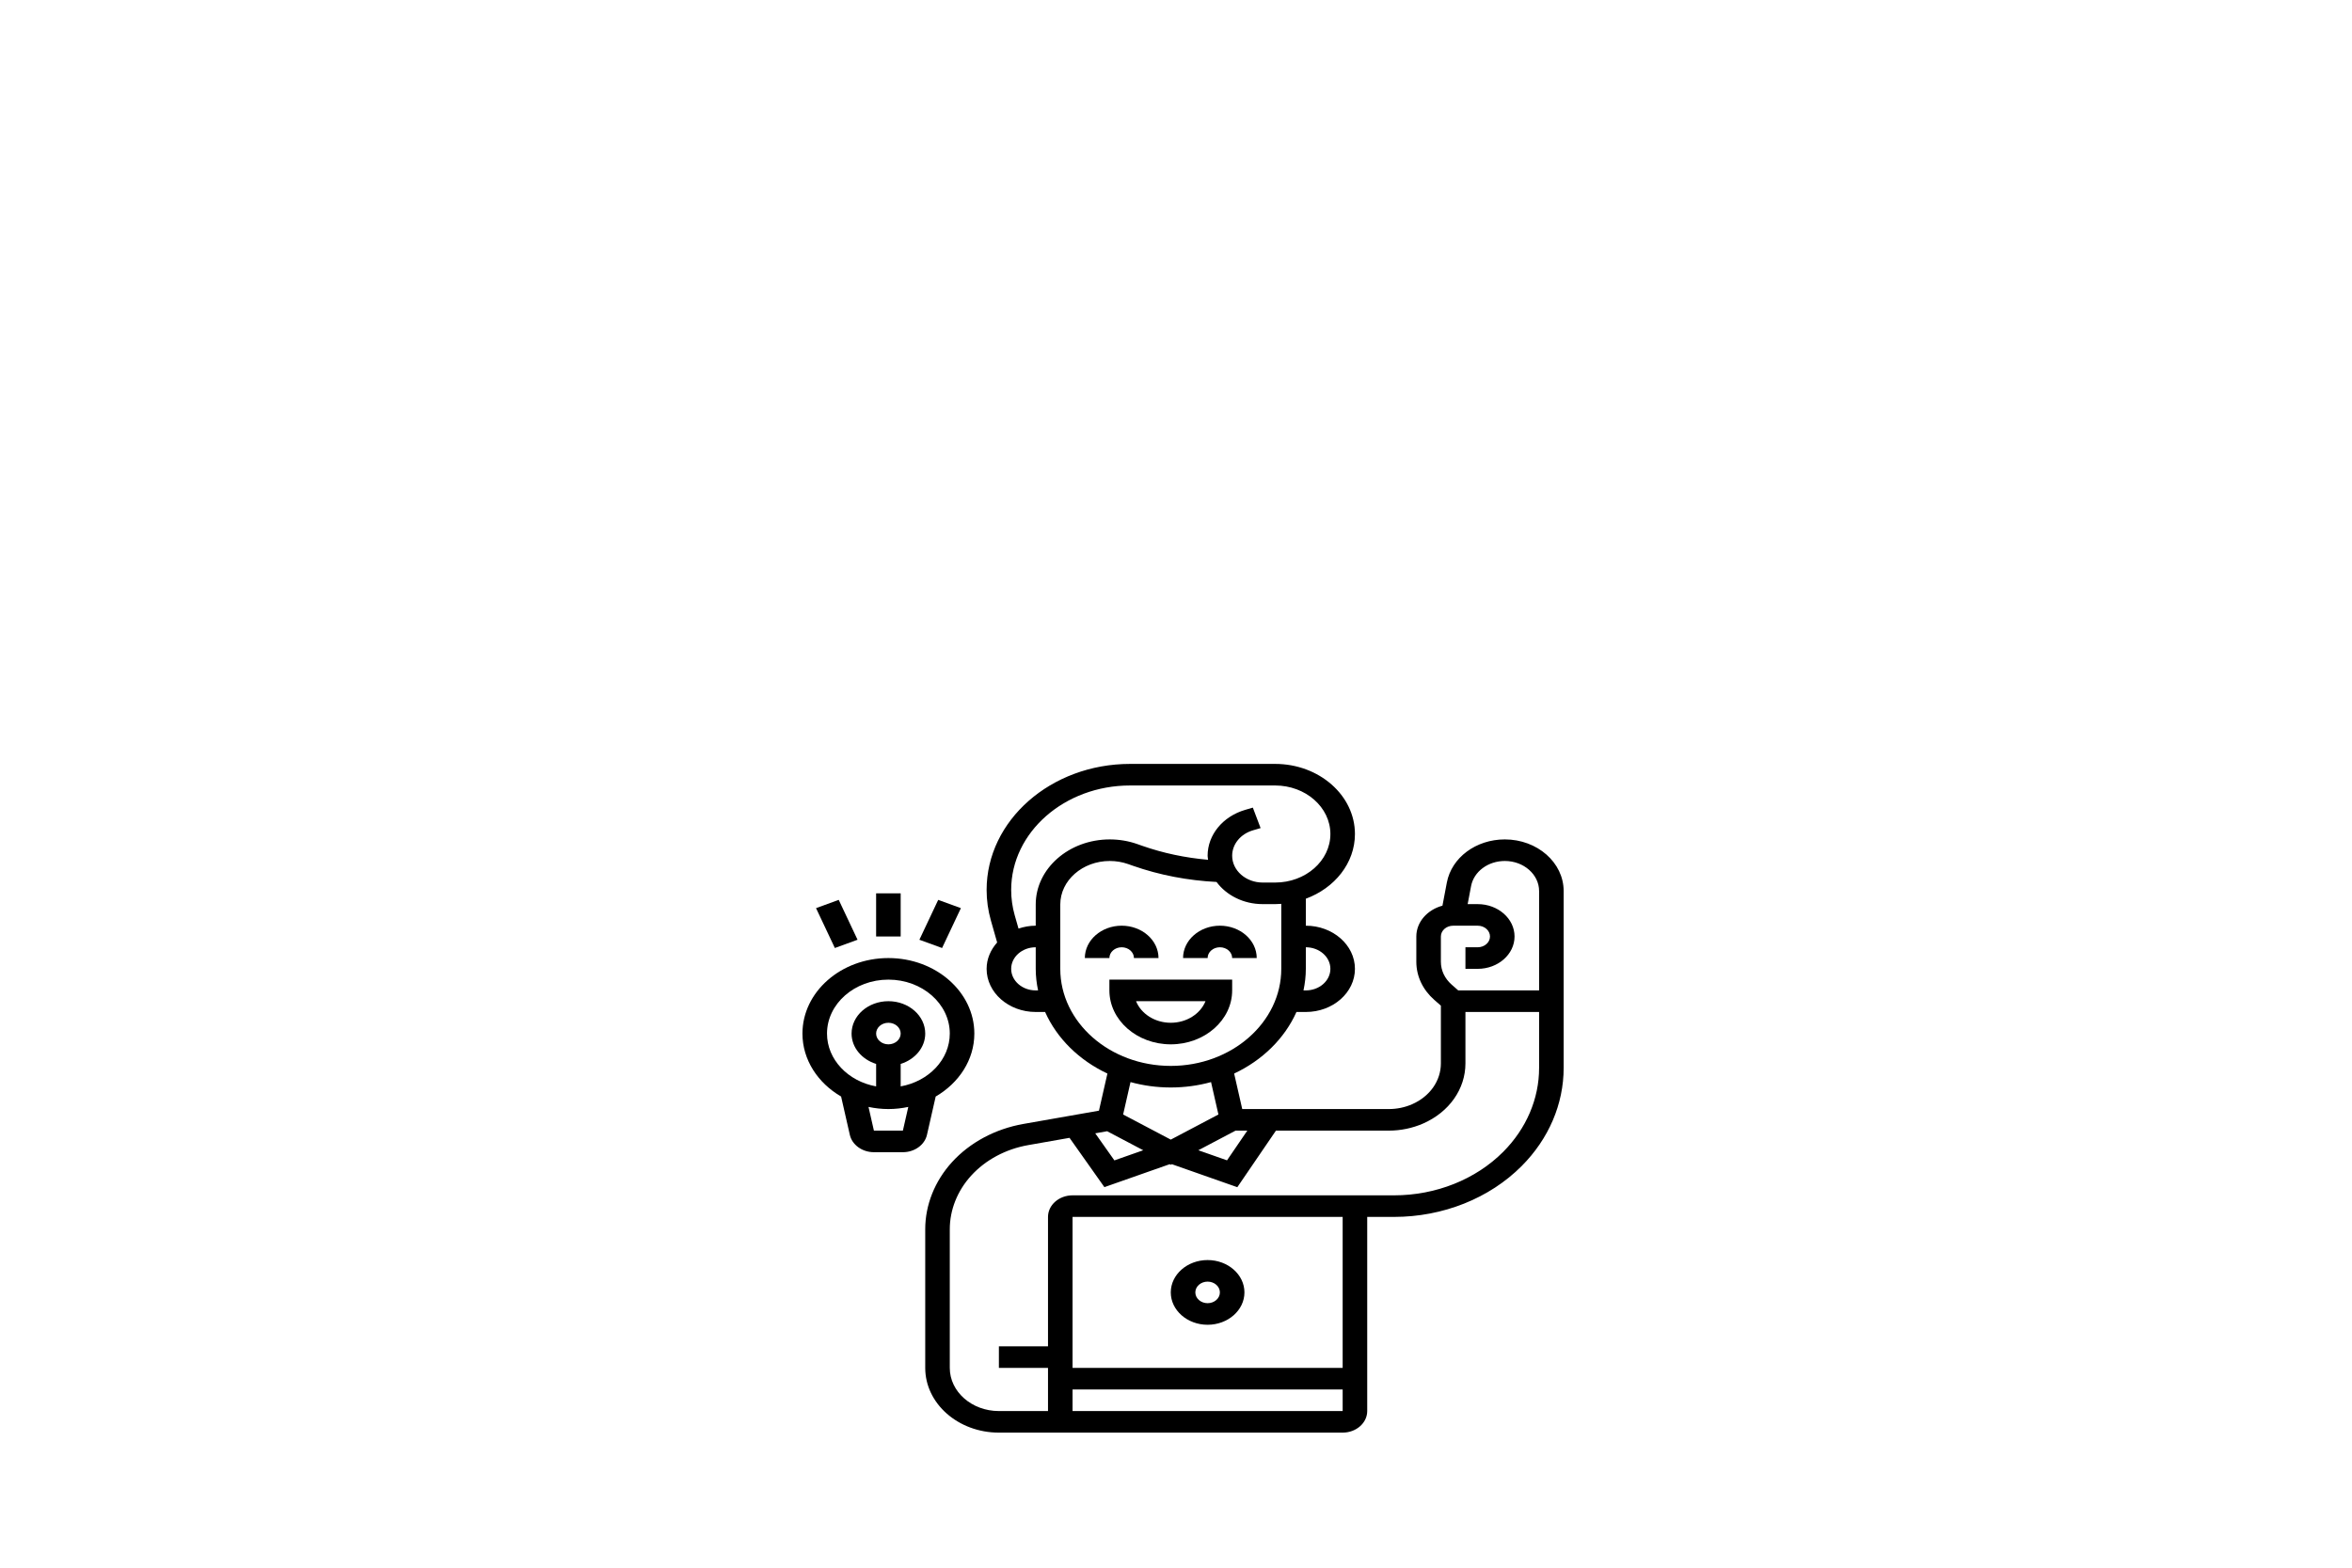 <?xml version="1.0" encoding="UTF-8" standalone="no"?>
<svg
   xmlns:dc="http://purl.org/dc/elements/1.1/"
   xmlns:cc="http://creativecommons.org/ns#"
   xmlns:rdf="http://www.w3.org/1999/02/22-rdf-syntax-ns#"
   xmlns:svg="http://www.w3.org/2000/svg"
   xmlns="http://www.w3.org/2000/svg"
   xmlns:sodipodi="http://sodipodi.sourceforge.net/DTD/sodipodi-0.dtd"
   xmlns:inkscape="http://www.inkscape.org/namespaces/inkscape"
   width="300mm"
   height="200mm"
   viewBox="0 0 300 200"
   version="1.1"
   id="svg8"
   inkscape:version="1.0beta2 (2b71d25, 2019-12-03)"
   sodipodi:docname="disfruta.svg">
  <defs
     id="defs2">
    <rect
       id="rect195"
       height="10"
       width="26"
       y="40"
       x="17" />
  </defs>
  <sodipodi:namedview
     id="base"
     pagecolor="#ffffff"
     bordercolor="#666666"
     borderopacity="1.0"
     inkscape:pageopacity="0.0"
     inkscape:pageshadow="2"
     inkscape:zoom="0.76"
     inkscape:cx="339.29931"
     inkscape:cy="499.06971"
     inkscape:document-units="mm"
     inkscape:current-layer="layer2"
     inkscape:document-rotation="0"
     showgrid="false"
     units="mm"
     showguides="true"
     inkscape:guide-bbox="true"
     inkscape:window-width="1440"
     inkscape:window-height="851"
     inkscape:window-x="0"
     inkscape:window-y="23"
     inkscape:window-maximized="0">
    <sodipodi:guide
       position="84.667,242.333"
       orientation="1,0"
       id="guide10" />
    <sodipodi:guide
       position="215.446,213.607"
       orientation="1,0"
       id="guide12" />
    <sodipodi:guide
       position="41.428,116.099"
       orientation="0,-1"
       id="guide14" />
    <sodipodi:guide
       position="-42.821,17.229"
       orientation="0,-1"
       id="guide16" />
  </sodipodi:namedview>
  <g
     inkscape:label="config"
     inkscape:groupmode="layer"
     id="layer1"
     style="display:none">
    <g
       id="g116"
       transform="matrix(0.169,0,0,0.166,108.933,97.385)">
      <path
         id="path18"
         d="m 58.961,187.047 c 1.461,1.461 3.379,2.195 5.297,2.195 1.918,0 3.836,-0.73 5.301,-2.195 2.926,-2.926 2.926,-7.672 0,-10.598 L 51.363,158.254 69.559,140.062 c 2.926,-2.93 2.926,-7.672 0,-10.598 -2.926,-2.926 -7.672,-2.926 -10.598,0 L 35.469,152.957 c -1.406,1.406 -2.195,3.312 -2.195,5.297 0,1.988 0.789,3.895 2.195,5.301 z m 0,0"
         inkscape:connector-curvature="0" />
      <path
         id="path20"
         d="M 133.32,158.254 115.125,176.449 c -2.926,2.926 -2.926,7.672 0.004,10.598 1.461,1.461 3.379,2.195 5.297,2.195 1.918,0 3.836,-0.734 5.297,-2.195 l 23.496,-23.496 c 2.926,-2.926 2.926,-7.672 0,-10.594 l -23.496,-23.496 c -2.926,-2.926 -7.668,-2.926 -10.594,0 -2.93,2.93 -2.93,7.672 0,10.598 z m 0,0"
         inkscape:connector-curvature="0" />
      <path
         id="path22"
         d="m 81.172,188.723 c 0.898,0.352 1.828,0.52 2.738,0.52 2.992,0 5.816,-1.805 6.977,-4.754 L 109.344,137.5 c 1.516,-3.852 -0.383,-8.199 -4.234,-9.715 -3.848,-1.512 -8.199,0.383 -9.711,4.234 L 76.938,179.008 c -1.512,3.852 0.383,8.203 4.234,9.715 z m 0,0"
         inkscape:connector-curvature="0" />
      <path
         id="path24"
         d="m 45.008,233.203 h 50.48 c 4.137,0 7.492,-3.355 7.492,-7.496 0,-4.137 -3.355,-7.492 -7.492,-7.492 H 45.008 c -4.141,0 -7.492,3.355 -7.492,7.492 0,4.141 3.352,7.496 7.492,7.496 z m 0,0"
         inkscape:connector-curvature="0" />
      <path
         id="path26"
         d="m 211.754,218.215 h -88.75 c -4.137,0 -7.492,3.355 -7.492,7.492 0,4.141 3.355,7.496 7.492,7.496 h 88.75 c 4.141,0 7.496,-3.355 7.496,-7.496 0,-4.137 -3.355,-7.492 -7.496,-7.492 z m 0,0"
         inkscape:connector-curvature="0" />
      <path
         id="path28"
         d="m 45.008,264.809 h 21.504 c 4.137,0 7.492,-3.355 7.492,-7.496 0,-4.137 -3.355,-7.492 -7.492,-7.492 H 45.008 c -4.141,0 -7.492,3.355 -7.492,7.492 0,4.141 3.352,7.496 7.492,7.496 z m 0,0"
         inkscape:connector-curvature="0" />
      <path
         id="path30"
         d="m 184.34,249.82 c -4.141,0 -7.492,3.355 -7.492,7.492 0,4.141 3.352,7.496 7.492,7.496 h 13.094 c 4.141,0 7.496,-3.355 7.496,-7.496 0,-4.137 -3.355,-7.492 -7.496,-7.492 z m 0,0"
         inkscape:connector-curvature="0" />
      <path
         id="path32"
         d="m 164.617,257.312 c 0,-4.137 -3.355,-7.492 -7.492,-7.492 H 92.805 c -4.141,0 -7.492,3.355 -7.492,7.492 0,4.141 3.352,7.496 7.492,7.496 H 157.125 c 4.137,0 7.492,-3.355 7.492,-7.496 z m 0,0"
         inkscape:connector-curvature="0" />
      <path
         id="path34"
         d="m 213.703,257.312 c 0,4.141 3.355,7.496 7.492,7.496 h 24.527 c 4.141,0 7.496,-3.355 7.496,-7.496 0,-4.137 -3.355,-7.492 -7.496,-7.492 h -24.527 c -4.137,0 -7.492,3.355 -7.492,7.492 z m 0,0"
         inkscape:connector-curvature="0" />
      <path
         id="path36"
         d="m 172.895,164.266 h 25.871 c 4.141,0 7.496,-3.355 7.496,-7.496 0,-4.137 -3.355,-7.492 -7.496,-7.492 h -25.871 c -4.141,0 -7.496,3.355 -7.496,7.492 0,4.141 3.355,7.496 7.496,7.496 z m 0,0"
         inkscape:connector-curvature="0" />
      <path
         id="path38"
         d="m 227.742,164.266 h 157.855 c 4.141,0 7.492,-3.355 7.492,-7.496 0,-4.137 -3.352,-7.492 -7.492,-7.492 H 227.742 c -4.141,0 -7.496,3.355 -7.496,7.492 0,4.141 3.355,7.496 7.496,7.496 z m 0,0"
         inkscape:connector-curvature="0" />
      <path
         id="path40"
         d="m 361.621,182.246 h -63.945 c -4.137,0 -7.492,3.355 -7.492,7.496 0,4.137 3.355,7.492 7.492,7.492 h 63.945 c 4.137,0 7.492,-3.355 7.492,-7.492 0,-4.141 -3.355,-7.496 -7.492,-7.496 z m 0,0"
         inkscape:connector-curvature="0" />
      <path
         id="path42"
         d="m 273.699,182.246 h -21.98 c -4.141,0 -7.492,3.355 -7.492,7.496 0,4.137 3.352,7.492 7.492,7.492 h 21.98 c 4.141,0 7.492,-3.355 7.492,-7.492 0,-4.141 -3.352,-7.496 -7.492,-7.496 z m 0,0"
         inkscape:connector-curvature="0" />
      <path
         id="path44"
         d="m 172.895,197.234 h 53.848 c 4.137,0 7.492,-3.355 7.492,-7.492 0,-4.141 -3.355,-7.496 -7.492,-7.496 h -53.848 c -4.141,0 -7.496,3.355 -7.496,7.496 0,4.137 3.355,7.492 7.496,7.492 z m 0,0"
         inkscape:connector-curvature="0" />
      <path
         id="path46"
         d="m 157.219,281.16 h -50.477 c -4.141,0 -7.496,3.355 -7.496,7.492 0,4.137 3.355,7.492 7.496,7.492 h 50.477 c 4.137,0 7.492,-3.355 7.492,-7.492 0,-4.137 -3.355,-7.492 -7.492,-7.492 z m 0,0"
         inkscape:connector-curvature="0" />
      <path
         id="path48"
         d="m 83.789,281.16 h -38.781 c -4.141,0 -7.492,3.355 -7.492,7.492 0,4.137 3.352,7.492 7.492,7.492 h 38.781 c 4.141,0 7.492,-3.355 7.492,-7.492 0,-4.137 -3.352,-7.492 -7.492,-7.492 z m 0,0"
         inkscape:connector-curvature="0" />
      <path
         id="path50"
         d="m 248.723,281.16 h -65.941 c -4.141,0 -7.492,3.355 -7.492,7.492 0,4.137 3.352,7.492 7.492,7.492 h 65.941 c 4.137,0 7.492,-3.355 7.492,-7.492 0,-4.137 -3.355,-7.492 -7.492,-7.492 z m 0,0"
         inkscape:connector-curvature="0" />
      <path
         id="path52"
         d="m 337.898,242.668 h -36.059 c -4.137,0 -7.492,3.355 -7.492,7.492 0,4.141 3.355,7.496 7.492,7.496 h 36.059 c 4.141,0 7.492,-3.355 7.492,-7.496 0,-4.137 -3.352,-7.492 -7.492,-7.492 z m 0,0"
         inkscape:connector-curvature="0" />
      <path
         id="path54"
         d="m 400.469,257.656 h 50.902 c 4.141,0 7.496,-3.355 7.496,-7.496 0,-4.137 -3.355,-7.492 -7.496,-7.492 h -50.902 c -4.141,0 -7.492,3.355 -7.492,7.492 0,4.141 3.355,7.496 7.492,7.496 z m 0,0"
         inkscape:connector-curvature="0" />
      <path
         id="path56"
         d="m 375.016,242.668 h -11.664 c -4.141,0 -7.496,3.355 -7.496,7.492 0,4.141 3.355,7.496 7.496,7.496 h 11.664 c 4.141,0 7.492,-3.355 7.492,-7.496 0,-4.137 -3.352,-7.492 -7.492,-7.492 z m 0,0"
         inkscape:connector-curvature="0" />
      <path
         id="path58"
         d="m 301.84,339.312 h 36.059 c 4.141,0 7.492,-3.352 7.492,-7.492 0,-4.137 -3.352,-7.492 -7.492,-7.492 h -36.059 c -4.137,0 -7.492,3.355 -7.492,7.492 0,4.141 3.355,7.492 7.492,7.492 z m 0,0"
         inkscape:connector-curvature="0" />
      <path
         id="path60"
         d="m 400.469,339.312 h 50.902 c 4.141,0 7.496,-3.352 7.496,-7.492 0,-4.137 -3.355,-7.492 -7.496,-7.492 h -50.902 c -4.141,0 -7.492,3.355 -7.492,7.492 0,4.141 3.355,7.492 7.492,7.492 z m 0,0"
         inkscape:connector-curvature="0" />
      <path
         id="path62"
         d="m 363.352,339.312 h 11.664 c 4.141,0 7.496,-3.352 7.496,-7.492 0,-4.137 -3.355,-7.492 -7.496,-7.492 h -11.664 c -4.141,0 -7.492,3.355 -7.492,7.492 0,4.141 3.352,7.492 7.492,7.492 z m 0,0"
         inkscape:connector-curvature="0" />
      <path
         id="path64"
         d="m 337.898,405.988 h -36.059 c -4.137,0 -7.492,3.355 -7.492,7.492 0,4.137 3.355,7.492 7.492,7.492 h 36.059 c 4.141,0 7.492,-3.355 7.492,-7.492 0,-4.137 -3.352,-7.492 -7.492,-7.492 z m 0,0"
         inkscape:connector-curvature="0" />
      <path
         id="path66"
         d="m 451.371,405.988 h -50.902 c -4.141,0 -7.492,3.355 -7.492,7.492 0,4.137 3.352,7.492 7.492,7.492 h 50.902 c 4.141,0 7.496,-3.355 7.496,-7.492 0,-4.137 -3.355,-7.492 -7.496,-7.492 z m 0,0"
         inkscape:connector-curvature="0" />
      <path
         id="path68"
         d="m 375.016,405.988 h -11.664 c -4.141,0 -7.496,3.355 -7.496,7.492 0,4.137 3.355,7.492 7.496,7.492 h 11.664 c 4.141,0 7.492,-3.355 7.492,-7.492 0,-4.137 -3.352,-7.492 -7.492,-7.492 z m 0,0"
         inkscape:connector-curvature="0" />
      <path
         id="path70"
         d="M 479.023,0.5 H 32.98 C 14.797,0.5 0,15.293 0,33.48 V 396.047 c 0,18.184 14.797,32.977 32.98,32.977 h 28.199 c 4.137,0 7.492,-3.352 7.492,-7.492 0,-4.137 -3.355,-7.492 -7.492,-7.492 H 32.98 c -9.922,0 -17.992,-8.07 -17.992,-17.992 V 367.621 H 287.984 v 12.914 h -5.941 c -8.129,0 -14.738,6.609 -14.738,14.738 v 18.766 H 106.738 c -4.137,0 -7.492,3.355 -7.492,7.492 0,4.141 3.355,7.492 7.492,7.492 h 72.047 v 26.875 h -22.625 c -15.094,0 -27.371,12.281 -27.371,27.371 v 16.188 c 0,6.887 5.602,12.488 12.488,12.488 h 228.875 c 6.887,0 12.488,-5.602 12.488,-12.488 v -16.188 c 0,-15.09 -12.277,-27.371 -27.371,-27.371 h -22.625 v -9.473 h 138.527 c 8.125,0 14.734,-6.609 14.734,-14.738 v -3.527 c 14.605,-3.391 25.523,-16.496 25.523,-32.113 l 0.566,-362.57 C 512,15.293 497.207,0.5 479.023,0.5 Z M 282.293,349.781 v -35.918 h 188.629 v 35.918 z M 302.969,298.875 V 283.109 H 450.242 V 298.875 Z m 147.273,65.891 v 15.77 H 302.969 v -15.77 z m -256.473,64.258 h 73.535 v 2.668 c 0,8.125 6.609,14.734 14.738,14.734 h 35.617 v 9.473 H 193.77 Z m 161.504,41.863 c 6.828,0 12.383,5.555 12.383,12.383 v 13.691 H 143.773 v -13.691 c 0,-6.828 5.559,-12.383 12.387,-12.383 z M 470.922,431.438 h -188.629 v -35.914 h 188.629 z m 25.523,-35.391 c 0,7.258 -4.328,13.512 -10.535,16.352 v -17.129 c 0,-8.125 -6.613,-14.734 -14.738,-14.734 h -5.941 v -12.914 h 31.215 z m 0,-43.41 h -10.781 c 0.152,-0.848 0.246,-39.023 0.246,-39.023 0,-8.129 -6.613,-14.738 -14.738,-14.738 h -5.941 v -15.766 h 5.941 c 8.125,0 14.738,-6.613 14.738,-14.738 v -36.418 c 0,-8.125 -6.613,-14.738 -14.738,-14.738 h -42.324 c -4.141,0 -7.492,3.355 -7.492,7.496 0,4.137 3.352,7.492 7.492,7.492 h 42.074 v 35.918 h -188.629 v -35.918 h 99.93 c 4.141,0 7.492,-3.355 7.492,-7.492 0,-4.141 -3.352,-7.496 -7.492,-7.496 H 282.043 c -8.129,0 -14.738,6.613 -14.738,14.738 v 36.418 c 0,8.125 6.609,14.738 14.738,14.738 h 5.941 V 298.875 h -5.941 c -8.129,0 -14.738,6.613 -14.738,14.738 0,0 0.094,38.176 0.246,39.023 H 14.988 V 102.43 H 496.445 Z m 0,-265.195 H 15.539 V 33.477 c 0,-9.918 8.07,-17.988 17.992,-17.988 h 444.922 c 9.922,0 17.992,8.07 17.992,17.992 z m 0,0"
         inkscape:connector-curvature="0" />
      <path
         id="path72"
         d="m 55.262,29.262 c -12.125,0 -21.988,9.863 -21.988,21.988 0,12.125 9.863,21.992 21.988,21.992 12.125,0 21.992,-9.867 21.992,-21.992 0,-12.125 -9.867,-21.988 -21.992,-21.988 z m 0,28.992 c -3.859,0 -7.004,-3.141 -7.004,-7.004 0,-3.859 3.145,-7.004 7.004,-7.004 3.863,0 7.004,3.145 7.004,7.004 0,3.863 -3.141,7.004 -7.004,7.004 z m 0,0"
         inkscape:connector-curvature="0" />
      <path
         id="path74"
         d="m 111.25,29.262 c -12.125,0 -21.992,9.863 -21.992,21.988 0,12.125 9.867,21.992 21.992,21.992 12.125,0 21.988,-9.867 21.988,-21.992 0,-12.125 -9.867,-21.988 -21.988,-21.988 z m 0,28.992 c -3.863,0 -7.004,-3.141 -7.004,-7.004 0,-3.859 3.141,-7.004 7.004,-7.004 3.859,0 7.004,3.145 7.004,7.004 0,3.863 -3.145,7.004 -7.004,7.004 z m 0,0"
         inkscape:connector-curvature="0" />
      <path
         id="path76"
         d="m 167.234,29.262 c -12.125,0 -21.988,9.863 -21.988,21.988 0,12.125 9.863,21.992 21.988,21.992 12.125,0 21.992,-9.867 21.992,-21.992 0,-12.125 -9.867,-21.988 -21.992,-21.988 z m 0,28.992 c -3.859,0 -7.004,-3.141 -7.004,-7.004 0,-3.859 3.145,-7.004 7.004,-7.004 3.863,0 7.004,3.145 7.004,7.004 0,3.863 -3.141,7.004 -7.004,7.004 z m 0,0"
         inkscape:connector-curvature="0" />
    </g>
  </g>
  <g
     inkscape:groupmode="layer"
     id="layer2"
     inkscape:label="compra"
     style="display:none">
    <g
       transform="matrix(0.168,0,0,0.168,111.412,98.708)"
       id="g1405"
       style="display:inline">
      <g
         id="g1267">
	<g
   id="g1265">
		<path
   inkscape:connector-curvature="0"
   d="M 461.999,95.999 H 296.687 c -5.522,0 -10,4.477 -10,10 0,5.523 4.478,10 10,10 h 165.312 c 16.542,0 30,13.458 30,30 v 199.998 c 0,16.542 -13.458,30 -30,30 h -34.544 c -5.522,0 -10,4.477 -10,10 0,5.523 4.478,10 10,10 h 34.544 c 27.57,0 50,-22.43 50,-50 V 145.999 c 0,-27.57 -22.43,-50 -50,-50 z"
   id="path1263" />

	</g>

</g>
      <g
         id="g1273">
	<g
   id="g1271">
		<path
   inkscape:connector-curvature="0"
   d="M 221.668,375.997 H 50.002 c -16.542,0 -30,-13.458 -30,-30 V 145.999 c 0,-16.542 13.458,-30 30,-30 h 166.67 c 5.522,0 10,-4.477 10,-10 0,-5.523 -4.478,-10 -10,-10 H 50.002 c -27.57,0 -50,22.43 -50,50 v 199.998 c 0,27.57 22.43,50 50,50 h 171.666 c 5.522,0 10,-4.477 10,-10 0,-5.523 -4.478,-10 -10,-10 z"
   id="path1269" />

	</g>

</g>
      <g
         id="g1279">
	<g
   id="g1277">
		<path
   inkscape:connector-curvature="0"
   d="m 286.029,175.999 c -5.522,0 -10,4.477 -10,10 v 85.649 c 0,13.426 -10.924,24.35 -24.351,24.35 -13.427,0 -24.35,-10.923 -24.35,-24.35 v -85.649 c 0,-5.523 -4.478,-10 -10,-10 -5.522,0 -10,4.477 -10,10 v 85.649 c 0,24.455 19.896,44.35 44.351,44.35 24.455,0 44.35,-19.895 44.35,-44.35 v -85.649 c 0,-5.523 -4.478,-10 -10,-10 z"
   id="path1275" />

	</g>

</g>
      <g
         id="g1285">
	<g
   id="g1283">
		<path
   inkscape:connector-curvature="0"
   d="m 151.407,245.998 c 8.321,-7.335 13.585,-18.062 13.585,-30 0,-22.056 -17.944,-40 -40,-40 H 84.546 c -5.522,0 -10,4.477 -10,10 v 119.999 c 0,5.523 4.478,10 10,10 h 40.447 c 22.056,0 40,-17.944 40,-40 -0.001,-11.937 -5.265,-22.664 -13.586,-29.999 z m -26.414,50 H 94.546 v -40 h 30.447 c 11.028,0 20,8.972 20,20 -0.001,11.028 -8.973,20 -20,20 z m 0,-60 H 94.546 v -40 h 30.447 c 11.028,0 20,8.972 20,20 0,11.028 -8.973,20 -20,20 z"
   id="path1281" />

	</g>

</g>
      <g
         id="g1291">
	<g
   id="g1289">
		<path
   inkscape:connector-curvature="0"
   d="m 432.043,177.114 c -4.904,-2.534 -10.939,-0.61 -13.474,4.297 L 387.174,242.21 355.78,181.411 c -2.534,-4.908 -8.567,-6.832 -13.474,-4.297 -4.907,2.534 -6.831,8.566 -4.298,13.473 l 39.165,75.848 v 39.563 c 0.002,5.523 4.479,10 10.002,10 5.522,0 10,-4.477 10,-10 v -39.563 l 39.166,-75.848 c 2.533,-4.907 0.609,-10.939 -4.298,-13.473 z"
   id="path1287" />

	</g>

</g>
      <g
         id="g1297">
	<g
   id="g1295">
		<path
   inkscape:connector-curvature="0"
   d="m 256.012,0 c -5.522,0 -10,4.477 -10,10 v 59.718 c 0,5.523 4.477,10 10,10 5.522,0 10,-4.477 10,-10 V 10 c -10e-4,-5.523 -4.479,-10 -10,-10 z"
   id="path1293" />

	</g>

</g>
      <g
         id="g1303">
	<g
   id="g1301">
		<path
   inkscape:connector-curvature="0"
   d="m 339.923,44.118 c -3.906,-3.905 -10.236,-3.905 -14.143,0 l -24.348,24.348 c -3.905,3.905 -3.905,10.237 0,14.143 1.954,1.953 4.512,2.929 7.072,2.929 2.56,0 5.118,-0.976 7.071,-2.929 l 24.348,-24.348 c 3.905,-3.905 3.905,-10.237 0,-14.143 z"
   id="path1299" />

	</g>

</g>
      <g
         id="g1309">
	<g
   id="g1307">
		<path
   inkscape:connector-curvature="0"
   d="M 210.588,68.418 186.24,44.071 c -3.906,-3.905 -10.236,-3.905 -14.143,0 -3.905,3.905 -3.905,10.237 0,14.143 l 24.349,24.348 c 1.953,1.953 4.512,2.929 7.071,2.929 2.559,0 5.118,-0.976 7.071,-2.929 3.905,-3.906 3.905,-10.238 0,-14.144 z"
   id="path1305" />

	</g>

</g>
      <g
         id="g1315">
	<g
   id="g1313">
		<path
   inkscape:connector-curvature="0"
   d="m 418.409,449.675 -43.597,-43.596 17.283,-17.283 c 2.526,-2.526 3.513,-6.208 2.588,-9.659 -0.925,-3.451 -3.62,-6.146 -7.071,-7.071 L 267.713,339.939 c -3.453,-0.927 -7.133,0.062 -9.659,2.588 -2.526,2.526 -3.513,6.208 -2.588,9.66 l 32.127,119.899 c 0.925,3.451 3.62,6.146 7.071,7.071 3.452,0.926 7.133,-0.062 9.659,-2.588 l 11.094,-11.093 43.596,43.596 c 1.953,1.952 4.512,2.929 7.071,2.929 2.559,0 5.118,-0.977 7.071,-2.929 l 45.255,-45.255 c 3.904,-3.905 3.904,-10.236 -0.001,-14.142 z m -52.325,38.183 -43.596,-43.596 c -1.953,-1.953 -4.512,-2.929 -7.071,-2.929 -2.559,0 -5.118,0.977 -7.071,2.929 l -5.917,5.917 -23.161,-86.439 86.438,23.162 -12.106,12.107 c -3.905,3.905 -3.905,10.237 0,14.142 l 43.596,43.596 z"
   id="path1311" />

	</g>

</g>
      <g
         id="g1321">
	<g
   id="g1319">
		<path
   inkscape:connector-curvature="0"
   d="m 262.76,98.929 c -1.86,-1.86 -4.44,-2.93 -7.08,-2.93 -2.63,0 -5.21,1.07 -7.07,2.93 -1.859,1.86 -2.93,4.44 -2.93,7.07 0,2.63 1.07,5.21 2.93,7.07 1.869,1.86 4.44,2.93 7.07,2.93 2.64,0 5.21,-1.07 7.08,-2.93 1.86,-1.86 2.92,-4.44 2.92,-7.07 0,-2.63 -1.06,-5.21 -2.92,-7.07 z"
   id="path1317" />

	</g>

</g>
      <g
         id="g1323">
</g>
      <g
         id="g1325">
</g>
      <g
         id="g1327">
</g>
      <g
         id="g1329">
</g>
      <g
         id="g1331">
</g>
      <g
         id="g1333">
</g>
      <g
         id="g1335">
</g>
      <g
         id="g1337">
</g>
      <g
         id="g1339">
</g>
      <g
         id="g1341">
</g>
      <g
         id="g1343">
</g>
      <g
         id="g1345">
</g>
      <g
         id="g1347">
</g>
      <g
         id="g1349">
</g>
      <g
         id="g1351">
</g>
    </g>
  </g>
  <g
     style="display:inline"
     inkscape:groupmode="layer"
     id="layer3"
     inkscape:label="disfruta">
    <g
       id="g358"
       transform="matrix(1.566,0,0,1.376,100.788,96.081)">
      <path
         id="path340"
         d="m 27,18 c 0.551,0 1,0.448 1,1 h 2 c 0,-1.654 -1.346,-3 -3,-3 -1.654,0 -3,1.346 -3,3 h 2 c 0,-0.552 0.449,-1 1,-1 z"
         inkscape:connector-curvature="0" />
      <path
         id="path342"
         d="m 35,18 c 0.551,0 1,0.448 1,1 h 2 c 0,-1.654 -1.346,-3 -3,-3 -1.654,0 -3,1.346 -3,3 h 2 c 0,-0.552 0.449,-1 1,-1 z"
         inkscape:connector-curvature="0" />
      <path
         id="path344"
         d="M 36,22 V 21 H 26 v 1 c 0,2.757 2.243,5 5,5 2.757,0 5,-2.243 5,-5 z m -7.829,1 h 5.657 c -0.413,1.164 -1.525,2 -2.829,2 -1.304,0 -2.415,-0.836 -2.828,-2 z"
         inkscape:connector-curvature="0" />
      <path
         id="path346"
         d="m 58.21,8 c -2.351,0 -4.338,1.684 -4.725,4.003 l -0.357,2.141 C 51.901,14.52 51,15.651 51,17 v 2.343 c 0,1.336 0.52,2.592 1.464,3.536 L 53,23.414 v 5.349 c 0,1.615 -0.897,3.067 -2.341,3.789 C 50.073,32.846 49.418,33 48.764,33 H 36.82 L 36.161,29.708 C 38.464,28.478 40.274,26.452 41.236,24 H 42 c 2.206,0 4,-1.794 4,-4 0,-2.206 -1.794,-4 -4,-4 V 13.498 C 44.346,12.516 46,10.198 46,7.5 46,3.916 43.084,1 39.5,1 H 27.685 C 21.242,1 16,6.241 16,12.685 c 0,0.955 0.117,1.909 0.349,2.835 l 0.509,2.035 C 16.329,18.233 16,19.075 16,20 c 0,2.206 1.794,4 4,4 h 0.764 c 0.962,2.452 2.771,4.478 5.075,5.708 l -0.689,3.442 -6.148,1.229 c -2.292,0.458 -4.36,1.717 -5.821,3.542 C 11.775,39.681 11,41.889 11,44.142 V 57 c 0,3.309 2.691,6 6,6 h 28 c 1.103,0 2,-0.897 2,-2 V 43 h 2.185 c 3.983,0 7.773,-1.72 10.396,-4.718 C 61.786,35.764 63,32.533 63,29.185 V 12.79 C 63,10.148 60.852,8 58.21,8 Z M 53,17 c 0,-0.552 0.449,-1 1,-1 h 2 c 0.551,0 1,0.448 1,1 0,0.552 -0.449,1 -1,1 h -1 v 2 h 1 c 1.654,0 3,-1.346 3,-3 0,-1.654 -1.346,-3 -3,-3 h -0.82 l 0.278,-1.669 C 55.684,10.98 56.841,10 58.21,10 59.748,10 61,11.252 61,12.79 V 22 H 54.414 L 53.879,21.465 C 53.312,20.898 53,20.145 53,19.343 Z M 37.234,35 35.581,37.755 33.244,36.82 36.277,35 Z M 44,20 c 0,1.103 -0.897,2 -2,2 H 41.809 C 41.929,21.35 42,20.684 42,20 v -2 c 1.103,0 2,0.897 2,2 z m -24,2 c -1.103,0 -2,-0.897 -2,-2 0,-1.103 0.897,-2 2,-2 v 2 c 0,0.684 0.071,1.35 0.191,2 z m 0,-7.969 V 16 c -0.495,0 -0.964,0.102 -1.402,0.267 L 18.289,15.034 C 18.097,14.267 18,13.477 18,12.685 18,7.345 22.344,3 27.685,3 H 39.5 C 41.981,3 44,5.019 44,7.5 44,9.981 41.981,12 39.5,12 H 38.487 C 37.116,12 36,10.884 36,9.513 36,8.441 36.684,7.493 37.7,7.155 L 38.316,6.95 37.684,5.052 37.068,5.258 C 35.233,5.868 34,7.578 34,9.513 34,9.642 34.027,9.764 34.038,9.89 32.194,9.706 30.389,9.279 28.659,8.587 L 28.271,8.431 C 27.555,8.145 26.801,8 26.031,8 22.706,8 20,10.706 20,14.031 Z M 22,20 V 14.031 C 22,11.809 23.809,10 26.031,10 c 0.515,0 1.019,0.097 1.496,0.287 l 0.388,0.156 c 2.183,0.872 4.473,1.365 6.812,1.502 0.8,1.233 2.183,2.055 3.76,2.055 H 39.5 c 0.169,0 0.334,-0.013 0.5,-0.025 V 20 c 0,4.963 -4.038,9 -9,9 -4.962,0 -9,-4.037 -9,-9 z m 9,11 c 1.142,0 2.244,-0.176 3.28,-0.5 L 34.881,33.505 31,35.834 27.119,33.505 27.72,30.5 C 28.756,30.824 29.858,31 31,31 Z m -5.183,4.056 2.94,1.764 -2.35,0.94 -1.559,-2.51 z M 23,61 v -2 h 22 v 2 z M 45,57 H 23 V 43 H 45 Z M 58.077,36.966 C 55.833,39.529 52.592,41 49.185,41 H 23 c -1.103,0 -2,0.897 -2,2 v 12 h -4 v 2 h 4 v 4 h -4 c -2.206,0 -4,-1.794 -4,-4 V 44.142 c 0,-1.8 0.619,-3.565 1.743,-4.97 1.167,-1.459 2.819,-2.465 4.652,-2.831 l 3.358,-0.672 2.84,4.571 5.318,-2.127 L 31,38.166 31.089,38.113 36.42,40.245 39.566,35 h 9.198 c 0.962,0 1.927,-0.228 2.789,-0.658 C 53.679,33.279 55,31.142 55,28.764 V 24 h 6 v 5.185 c 0,2.863 -1.038,5.627 -2.923,7.781 z"
         inkscape:connector-curvature="0" />
      <path
         id="path348"
         d="m 34,53 c 1.654,0 3,-1.346 3,-3 0,-1.654 -1.346,-3 -3,-3 -1.654,0 -3,1.346 -3,3 0,1.654 1.346,3 3,3 z m 0,-4 c 0.551,0 1,0.448 1,1 0,0.552 -0.449,1 -1,1 -0.551,0 -1,-0.448 -1,-1 0,-0.552 0.449,-1 1,-1 z"
         inkscape:connector-curvature="0" />
      <path
         id="path350"
         d="M 11.852,31.839 C 13.746,30.585 15,28.437 15,26 c 0,-3.859 -3.14,-7 -7,-7 -3.86,0 -7,3.141 -7,7 0,2.437 1.254,4.585 3.148,5.839 l 0.711,3.554 C 5.045,36.324 5.87,37 6.82,37 h 2.36 c 0.95,0 1.775,-0.676 1.961,-1.607 z M 3,26 c 0,-2.757 2.243,-5 5,-5 2.757,0 5,2.243 5,5 0,2.414 -1.721,4.434 -4,4.899 v -2.083 c 1.161,-0.414 2,-1.514 2,-2.816 0,-1.654 -1.346,-3 -3,-3 -1.654,0 -3,1.346 -3,3 0,1.302 0.839,2.402 2,2.816 v 2.083 C 4.721,30.434 3,28.414 3,26 Z m 4,0 c 0,-0.552 0.449,-1 1,-1 0.551,0 1,0.448 1,1 0,0.552 -0.449,1 -1,1 C 7.449,27 7,26.552 7,26 Z M 6.82,35 6.38,32.803 C 6.901,32.927 7.442,33 8,33 8.558,33 9.099,32.927 9.62,32.803 L 9.18,35 Z"
         inkscape:connector-curvature="0" />
      <path
         id="path352"
         d="m 7,13 h 2 v 4 H 7 Z"
         inkscape:connector-curvature="0" />
      <path
         id="path354"
         transform="matrix(0.924,-0.383,0.383,0.924,-5.771,2.655)"
         d="m 2.79,13.837 h 2 v 4.001 h -2 z"
         inkscape:connector-curvature="0" />
      <path
         id="path356"
         transform="matrix(0.383,-0.924,0.924,0.383,-7.095,21.054)"
         d="m 10.209,14.837 h 4.001 v 2 h -4.001 z"
         inkscape:connector-curvature="0" />
    </g>
  </g>
</svg>
